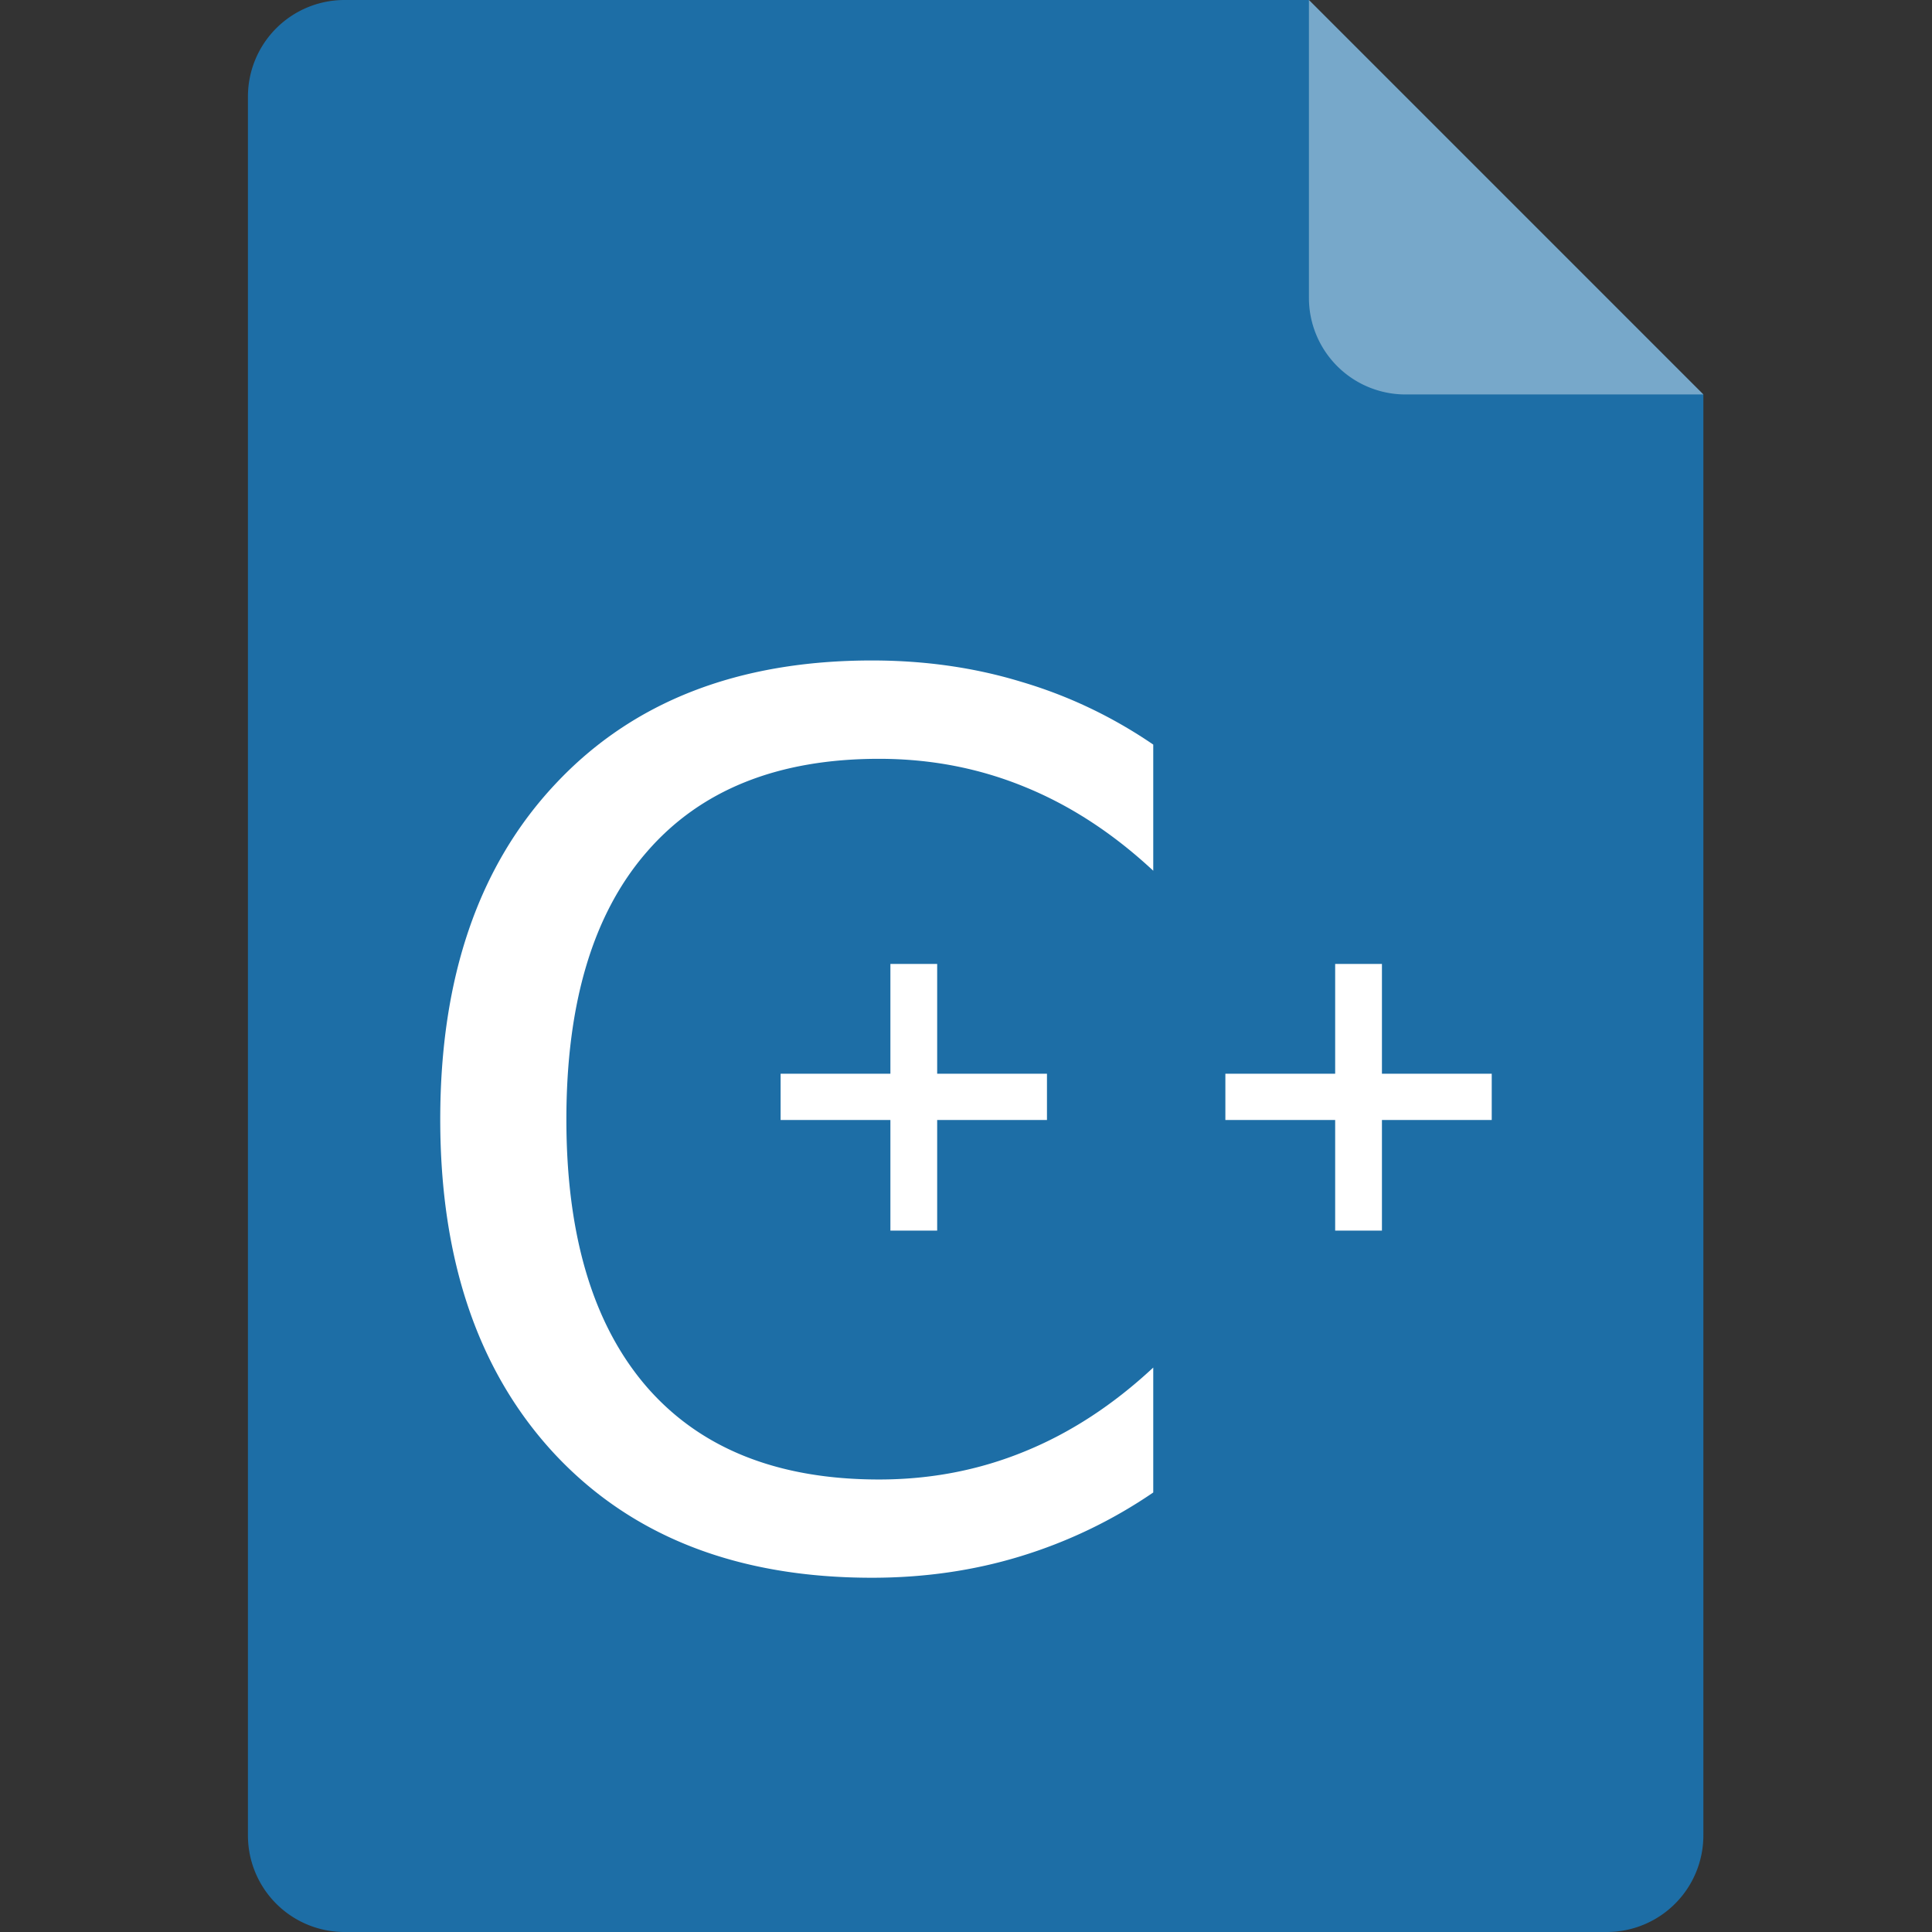 <svg xmlns="http://www.w3.org/2000/svg" width="100" height="100"><rect width="100%" height="100%" fill="#333333" stroke="none"/><path fill="#1B75B3" d="M67.75 0H17.833a5 5 0 0 0-5 5v90a5 5 0 0 0 5 5h65.333a5 5 0 0 0 5-5V20.417L67.75 0z" opacity=".9"/><path fill="#FFF" d="M67.75 15.417a5 5 0 0 0 5 5h15.417L67.75 0v15.417z" opacity=".4"/><path fill="#FFF" d="M59.692 38.54v6.529c-2.084-1.941-4.312-3.392-6.682-4.352-2.35-.96-4.853-1.441-7.51-1.441-5.231 0-9.236 1.604-12.015 4.812-2.779 3.188-4.169 7.806-4.169 13.854 0 6.028 1.39 10.646 4.169 13.854 2.779 3.188 6.784 4.782 12.015 4.782 2.656 0 5.16-.48 7.51-1.441 2.37-.96 4.598-2.411 6.682-4.353v6.467a25.199 25.199 0 0 1-6.897 3.31c-2.411.736-4.966 1.103-7.663 1.103-6.927 0-12.383-2.115-16.368-6.345-3.985-4.25-5.977-10.043-5.977-17.379 0-7.356 1.992-13.149 5.977-17.379 3.985-4.25 9.441-6.375 16.368-6.375 2.738 0 5.313.368 7.724 1.103 2.432.717 4.711 1.8 6.836 3.251M46.087 63.696V57.97h-5.683v-2.393h5.683v-5.683h2.421v5.683h5.683v2.393h-5.683v5.726h-2.421zm23.021 0V57.97h-5.683v-2.393h5.683v-5.683h2.421v5.683h5.683v2.393h-5.683v5.726h-2.421z"/></svg>